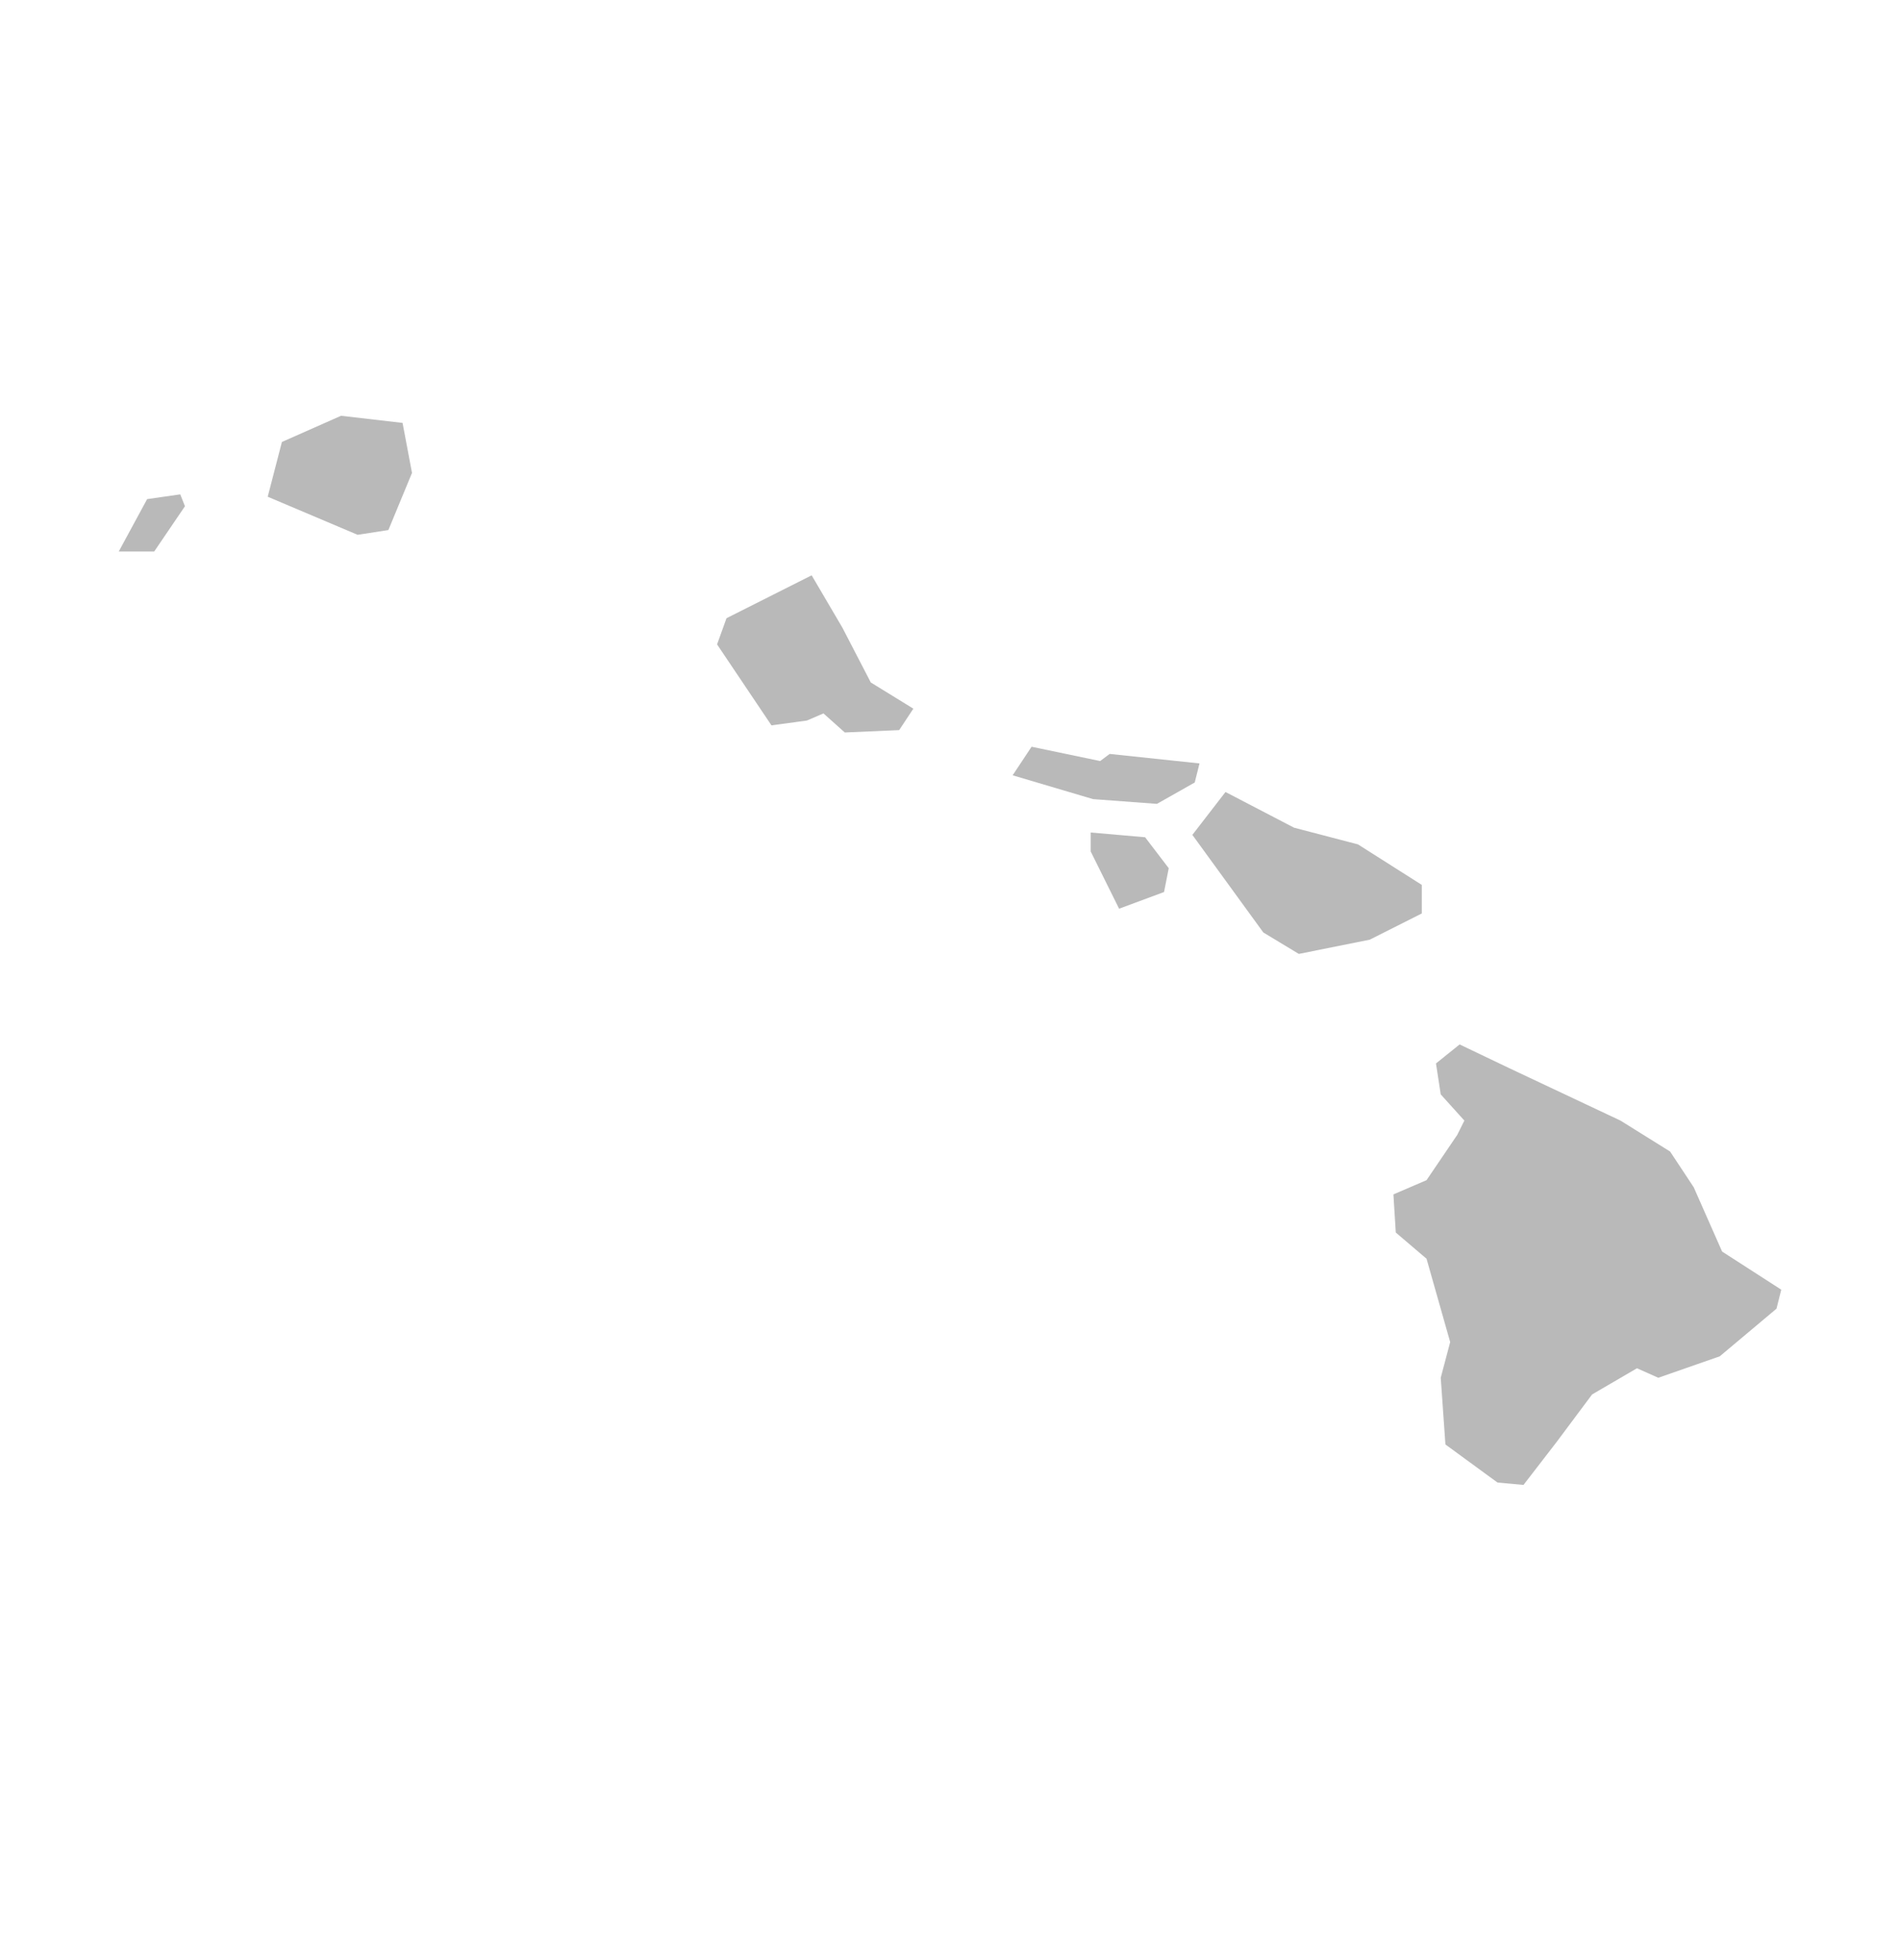 <svg xmlns="http://www.w3.org/2000/svg" width="32" height="33" viewBox="0 0 32 33" fill="none">
  <path d="M2 9.285L2.478 8.403L3.036 8.323L3.115 8.523L2.597 9.285H2ZM4.509 8.363L6.023 9.004L6.541 8.924L6.939 7.962L6.78 7.12L5.744 7L4.748 7.441L4.509 8.363ZM12.077 10.849L12.993 12.212L13.59 12.131L13.869 12.011L14.228 12.332L15.144 12.292L15.383 11.931L14.666 11.49L14.188 10.568L13.67 9.686L12.236 10.408L12.077 10.849ZM17.055 13.053L17.374 12.572L18.529 12.813L18.689 12.693L20.202 12.853L20.122 13.174L19.485 13.534L18.41 13.454L17.055 13.053ZM18.37 14.336L18.848 15.299L19.605 15.018L19.684 14.617L19.286 14.096L18.37 14.016V14.336ZM20.082 14.056L20.64 13.334L21.795 13.935L22.871 14.216L23.946 14.898V15.379L23.07 15.82L21.875 16.06L21.277 15.699L20.082 14.056ZM24.185 17.904L24.583 17.584L25.42 17.984L27.292 18.866L28.128 19.387L28.526 19.989L29.004 21.071L30 21.713L29.92 22.033L28.964 22.835L27.929 23.196L27.57 23.036L26.814 23.477L26.216 24.278L25.659 25L25.221 24.96L24.344 24.319L24.265 23.196L24.424 22.595L24.026 21.192L23.508 20.751L23.468 20.109L24.026 19.869L24.543 19.107L24.663 18.866L24.265 18.425L24.185 17.904Z" fill="#B9B9B9"/>
</svg>